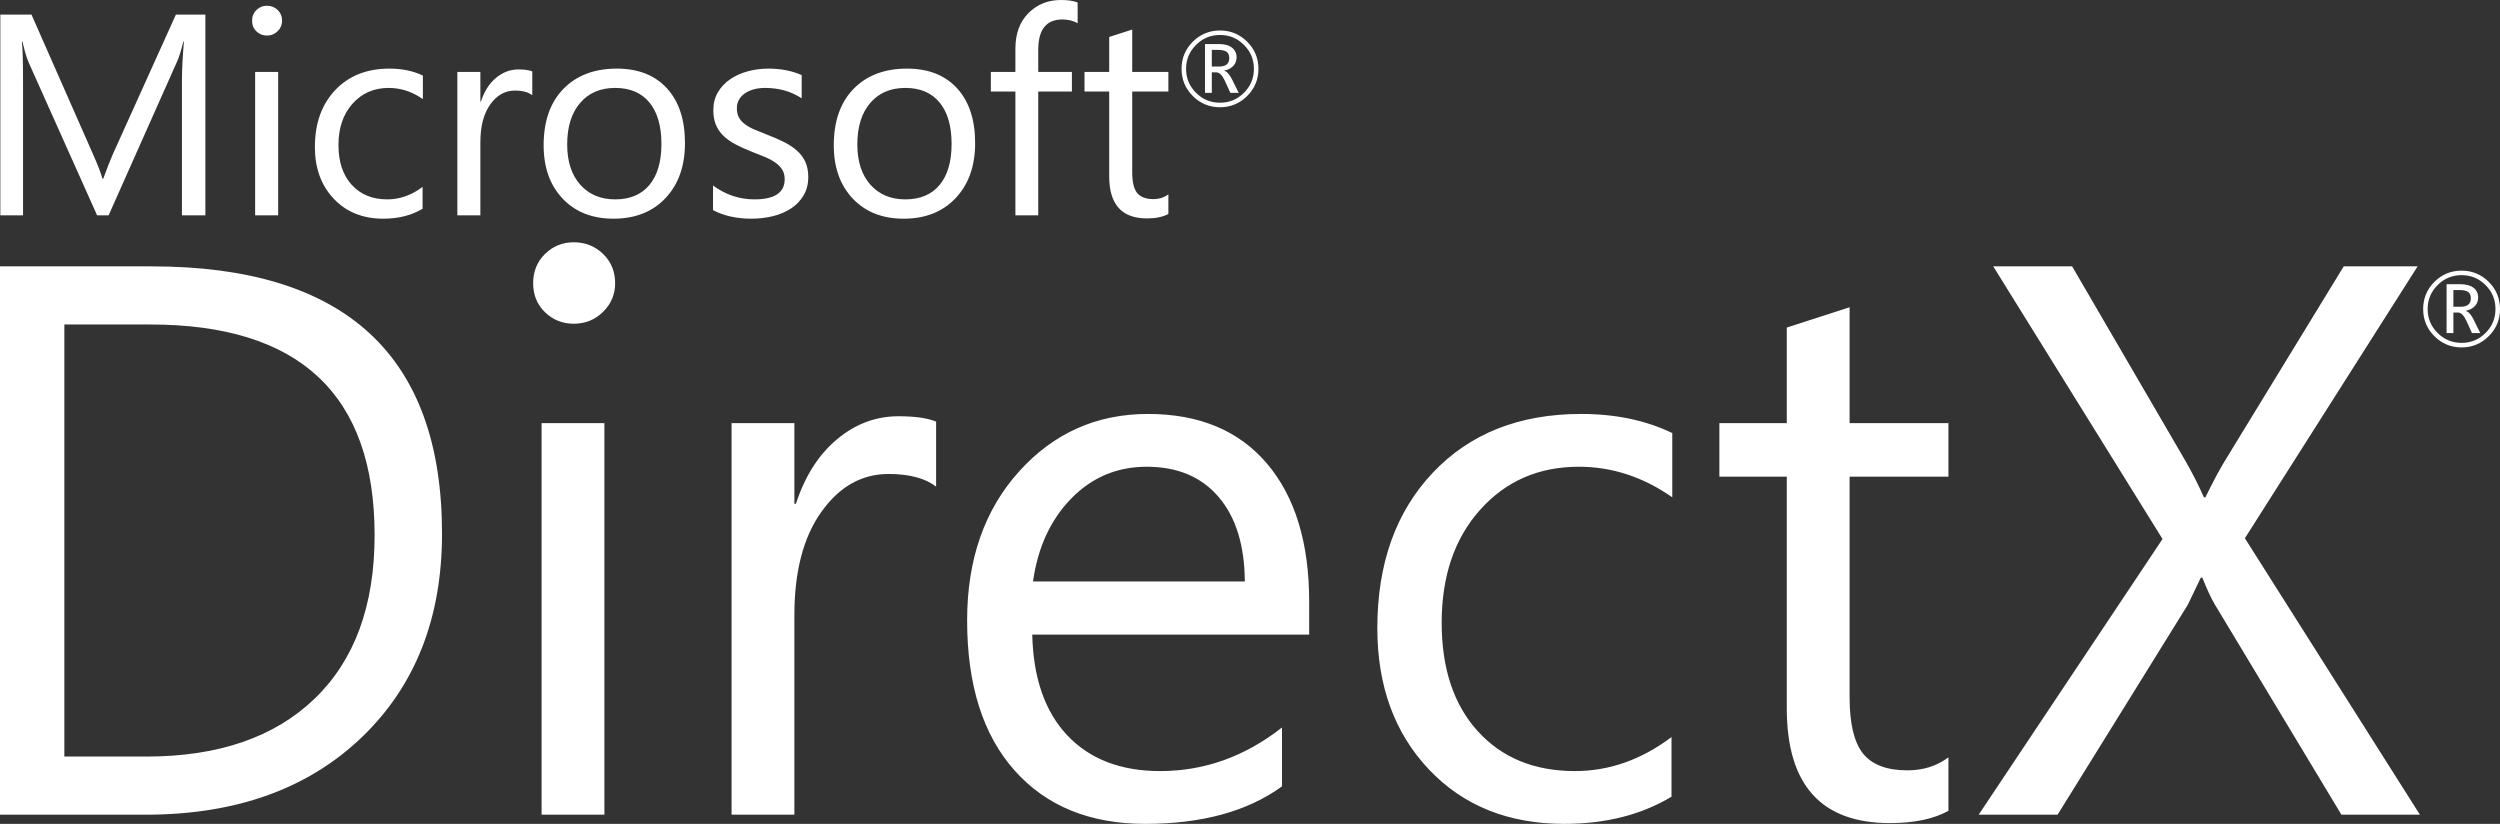 <svg width="88" height="29" viewBox="0 0 88 29" fill="none" xmlns="http://www.w3.org/2000/svg">
<rect x="0" y="0" width="88" height="29" fill="#333333" stroke="none"/>
<path d="M7.229 7.58H6.404V2.839C6.404 2.464 6.427 2.006 6.474 1.464H6.454C6.375 1.782 6.304 2.011 6.241 2.149L3.823 7.58H3.418L1.004 2.188C0.935 2.03 0.864 1.789 0.792 1.464H0.772C0.798 1.746 0.811 2.208 0.811 2.848V7.58H0.012V0.513H1.108L3.28 5.441C3.447 5.818 3.556 6.101 3.605 6.288H3.635C3.776 5.901 3.89 5.612 3.975 5.421L6.192 0.513H7.229V7.58ZM9.396 1.252C9.251 1.252 9.128 1.202 9.026 1.104C8.924 1.005 8.873 0.88 8.873 0.729C8.873 0.578 8.924 0.453 9.026 0.352C9.128 0.252 9.251 0.202 9.396 0.202C9.544 0.202 9.67 0.252 9.774 0.352C9.877 0.453 9.929 0.578 9.929 0.729C9.929 0.874 9.877 0.997 9.774 1.099C9.67 1.201 9.544 1.252 9.396 1.252ZM9.791 7.58H8.981V2.533H9.791V7.58ZM14.875 7.348C14.487 7.581 14.026 7.698 13.493 7.698C12.772 7.698 12.191 7.464 11.748 6.996C11.305 6.527 11.084 5.92 11.084 5.175C11.084 4.343 11.323 3.676 11.8 3.171C12.277 2.667 12.914 2.415 13.71 2.415C14.155 2.415 14.546 2.497 14.885 2.661V3.489C14.51 3.226 14.108 3.095 13.681 3.095C13.164 3.095 12.74 3.28 12.41 3.649C12.079 4.019 11.914 4.504 11.914 5.106C11.914 5.697 12.069 6.163 12.38 6.505C12.691 6.847 13.108 7.018 13.631 7.018C14.072 7.018 14.487 6.871 14.875 6.579L14.875 7.348ZM18.736 3.351C18.594 3.243 18.39 3.188 18.123 3.188C17.778 3.188 17.489 3.351 17.257 3.676C17.025 4.002 16.909 4.445 16.909 5.007V7.58H16.099V2.533H16.909V3.573H16.929C17.044 3.218 17.22 2.941 17.457 2.743C17.694 2.544 17.959 2.444 18.252 2.444C18.462 2.444 18.624 2.467 18.736 2.513V3.351ZM21.594 7.698C20.847 7.698 20.25 7.462 19.804 6.991C19.358 6.519 19.136 5.894 19.136 5.115C19.136 4.268 19.367 3.606 19.832 3.129C20.296 2.653 20.923 2.415 21.712 2.415C22.466 2.415 23.054 2.647 23.477 3.11C23.9 3.573 24.111 4.215 24.111 5.037C24.111 5.842 23.884 6.486 23.428 6.971C22.972 7.455 22.361 7.698 21.594 7.698ZM21.653 3.095C21.133 3.095 20.722 3.271 20.419 3.625C20.116 3.978 19.965 4.465 19.965 5.086C19.965 5.684 20.118 6.155 20.424 6.5C20.73 6.845 21.14 7.018 21.653 7.018C22.176 7.018 22.578 6.849 22.86 6.51C23.141 6.172 23.282 5.691 23.282 5.066C23.282 4.435 23.141 3.949 22.86 3.608C22.579 3.266 22.176 3.095 21.653 3.095ZM25.099 7.397V6.53C25.54 6.855 26.025 7.018 26.555 7.018C27.266 7.018 27.621 6.781 27.621 6.308C27.621 6.173 27.591 6.059 27.53 5.966C27.469 5.872 27.387 5.789 27.283 5.717C27.179 5.645 27.058 5.58 26.918 5.522L26.466 5.342C26.242 5.254 26.046 5.164 25.876 5.074C25.707 4.983 25.565 4.881 25.452 4.768C25.338 4.655 25.253 4.526 25.195 4.381C25.137 4.237 25.109 4.068 25.109 3.874C25.109 3.637 25.163 3.428 25.272 3.245C25.38 3.063 25.525 2.91 25.706 2.787C25.887 2.664 26.093 2.571 26.326 2.509C26.558 2.446 26.797 2.415 27.044 2.415C27.482 2.415 27.873 2.491 28.219 2.642V3.46C27.847 3.217 27.419 3.095 26.935 3.095C26.784 3.095 26.647 3.112 26.526 3.147C26.404 3.181 26.299 3.23 26.212 3.292C26.125 3.355 26.057 3.429 26.01 3.516C25.962 3.603 25.938 3.7 25.938 3.805C25.938 3.936 25.962 4.046 26.01 4.135C26.058 4.223 26.127 4.302 26.22 4.371C26.312 4.44 26.424 4.503 26.555 4.559C26.687 4.615 26.837 4.675 27.004 4.741C27.228 4.827 27.429 4.914 27.607 5.005C27.784 5.095 27.936 5.197 28.061 5.31C28.186 5.424 28.282 5.554 28.35 5.702C28.417 5.85 28.451 6.026 28.451 6.229C28.451 6.479 28.396 6.696 28.285 6.88C28.175 7.064 28.024 7.221 27.844 7.338C27.659 7.46 27.447 7.55 27.207 7.609C26.967 7.668 26.715 7.698 26.452 7.698C25.931 7.698 25.48 7.598 25.099 7.397ZM31.807 7.698C31.06 7.698 30.464 7.462 30.018 6.991C29.572 6.519 29.349 5.894 29.349 5.115C29.349 4.268 29.581 3.606 30.045 3.129C30.509 2.653 31.136 2.415 31.926 2.415C32.679 2.415 33.268 2.647 33.691 3.11C34.113 3.573 34.325 4.215 34.325 5.037C34.325 5.842 34.097 6.486 33.641 6.971C33.185 7.455 32.574 7.698 31.807 7.698ZM31.867 3.095C31.347 3.095 30.935 3.271 30.632 3.625C30.329 3.978 30.178 4.465 30.178 5.086C30.178 5.684 30.331 6.155 30.637 6.5C30.944 6.845 31.353 7.018 31.867 7.018C32.39 7.018 32.792 6.849 33.074 6.51C33.355 6.172 33.496 5.691 33.496 5.066C33.496 4.435 33.355 3.949 33.074 3.608C32.792 3.266 32.39 3.095 31.867 3.095ZM37.934 0.818C37.776 0.729 37.596 0.685 37.396 0.685C36.829 0.685 36.546 1.042 36.546 1.754V2.533H37.731V3.223H36.546V7.58H35.742V3.223H34.878V2.533H35.742V1.715C35.742 1.186 35.895 0.768 36.201 0.461C36.507 0.154 36.889 0 37.346 0C37.593 0 37.789 0.03 37.933 0.089V0.818H37.934ZM41.127 7.53C40.936 7.635 40.685 7.688 40.372 7.688C39.487 7.688 39.044 7.195 39.044 6.209V3.223H38.175V2.533H39.044V1.301L39.854 1.04V2.533H41.127V3.223H39.854V6.067C39.854 6.405 39.911 6.646 40.026 6.791C40.142 6.936 40.333 7.008 40.599 7.008C40.803 7.008 40.979 6.952 41.127 6.84V7.53ZM0 28.677V9.376H5.339C12.152 9.376 15.559 12.512 15.559 18.784C15.559 21.763 14.613 24.157 12.721 25.965C10.829 27.773 8.296 28.677 5.123 28.677H0ZM2.265 11.422V26.631H5.15C7.685 26.631 9.658 25.954 11.069 24.599C12.48 23.244 13.186 21.323 13.186 18.838C13.186 13.894 10.552 11.422 5.285 11.422H2.265ZM20.197 11.395C19.801 11.395 19.464 11.26 19.185 10.991C18.907 10.722 18.767 10.381 18.767 9.968C18.767 9.555 18.907 9.212 19.185 8.938C19.464 8.665 19.801 8.528 20.197 8.528C20.601 8.528 20.945 8.665 21.228 8.938C21.511 9.212 21.653 9.555 21.653 9.968C21.653 10.363 21.511 10.7 21.228 10.977C20.945 11.256 20.601 11.395 20.197 11.395ZM21.275 28.677H19.064V14.894H21.275V28.677ZM32.951 17.128C32.564 16.832 32.007 16.684 31.279 16.684C30.335 16.684 29.546 17.128 28.913 18.017C28.279 18.905 27.962 20.117 27.962 21.651V28.677H25.751V14.894H27.962V17.734H28.016C28.331 16.765 28.812 16.009 29.459 15.466C30.106 14.923 30.829 14.652 31.63 14.652C32.205 14.652 32.645 14.715 32.951 14.84V17.128ZM46.083 22.337H36.335C36.371 23.872 36.784 25.056 37.575 25.891C38.366 26.725 39.454 27.142 40.838 27.142C42.393 27.142 43.822 26.631 45.126 25.608V27.681C43.912 28.561 42.308 29 40.312 29C38.362 29 36.829 28.374 35.715 27.122C34.6 25.87 34.043 24.11 34.043 21.839C34.043 19.695 34.652 17.948 35.87 16.597C37.088 15.246 38.6 14.571 40.407 14.571C42.213 14.571 43.611 15.155 44.6 16.321C45.588 17.487 46.083 19.107 46.083 21.18V22.337H46.083ZM43.818 20.467C43.809 19.193 43.501 18.201 42.894 17.492C42.287 16.783 41.445 16.429 40.366 16.429C39.323 16.429 38.438 16.801 37.71 17.546C36.982 18.291 36.532 19.264 36.362 20.467H43.818ZM58.837 28.044C57.776 28.681 56.518 29 55.062 29C53.093 29 51.505 28.361 50.296 27.082C49.087 25.804 48.482 24.146 48.482 22.109C48.482 19.839 49.134 18.015 50.437 16.637C51.741 15.26 53.48 14.571 55.655 14.571C56.868 14.571 57.938 14.796 58.864 15.244V17.505C57.839 16.788 56.742 16.429 55.574 16.429C54.163 16.429 53.006 16.933 52.102 17.943C51.199 18.952 50.747 20.278 50.747 21.92C50.747 23.535 51.172 24.81 52.022 25.743C52.871 26.676 54.01 27.142 55.439 27.142C56.644 27.142 57.776 26.743 58.837 25.945V28.044H58.837ZM68.585 28.542C68.063 28.829 67.376 28.973 66.522 28.973C64.104 28.973 62.895 27.627 62.895 24.935V16.779H60.522V14.894H62.895V11.53L65.106 10.816V14.894H68.585V16.779H65.106V24.545C65.106 25.469 65.263 26.129 65.578 26.524C65.893 26.918 66.414 27.116 67.142 27.116C67.699 27.116 68.18 26.963 68.585 26.658V28.542ZM85.181 28.677H82.418L77.968 21.288C77.834 21.063 77.685 20.745 77.523 20.332H77.469L77.011 21.288L72.427 28.677H69.65L76.121 18.973L70.162 9.376H72.939L76.89 16.159C77.15 16.608 77.38 17.057 77.577 17.505H77.631C77.919 16.913 78.171 16.447 78.386 16.106L82.499 9.376H85.1L79.02 18.946L85.181 28.677ZM42.945 3.775C42.571 3.775 42.251 3.644 41.987 3.38C41.723 3.116 41.591 2.798 41.591 2.424C41.591 2.05 41.723 1.732 41.987 1.468C42.251 1.205 42.571 1.073 42.945 1.073C43.318 1.073 43.636 1.205 43.9 1.468C44.164 1.732 44.297 2.05 44.297 2.424C44.297 2.798 44.164 3.116 43.9 3.38C43.636 3.643 43.318 3.775 42.945 3.775ZM42.945 1.231C42.615 1.231 42.334 1.348 42.1 1.581C41.867 1.814 41.75 2.095 41.75 2.424C41.75 2.753 41.867 3.034 42.1 3.266C42.21 3.379 42.341 3.468 42.486 3.528C42.632 3.588 42.788 3.617 42.945 3.615C43.274 3.615 43.556 3.499 43.788 3.266C44.021 3.034 44.138 2.753 44.138 2.424C44.138 2.095 44.021 1.814 43.788 1.581C43.556 1.348 43.275 1.231 42.945 1.231ZM43.602 3.269H43.309L43.121 2.856C43.026 2.65 42.924 2.547 42.815 2.547H42.656V3.269H42.416V1.55H42.9C43.101 1.55 43.255 1.592 43.364 1.676C43.473 1.76 43.528 1.874 43.528 2.019C43.528 2.136 43.489 2.237 43.413 2.319C43.337 2.402 43.23 2.458 43.093 2.487V2.494C43.188 2.515 43.282 2.62 43.376 2.811L43.602 3.269ZM42.656 1.756V2.343H42.914C43.151 2.343 43.27 2.245 43.27 2.047C43.27 1.942 43.238 1.867 43.174 1.822C43.11 1.778 43.009 1.756 42.871 1.756H42.656ZM86.648 12.229C86.274 12.229 85.955 12.097 85.691 11.834C85.427 11.57 85.295 11.252 85.295 10.878C85.295 10.504 85.427 10.186 85.691 9.922C85.955 9.658 86.274 9.527 86.648 9.527C87.021 9.527 87.34 9.659 87.604 9.922C87.868 10.186 88 10.504 88 10.878C88 11.252 87.868 11.57 87.604 11.834C87.34 12.097 87.021 12.229 86.648 12.229ZM86.648 9.685C86.319 9.685 86.037 9.802 85.804 10.035C85.57 10.268 85.453 10.549 85.453 10.878C85.453 11.207 85.57 11.488 85.804 11.72C86.037 11.953 86.319 12.069 86.648 12.069C86.978 12.069 87.259 11.953 87.492 11.72C87.725 11.488 87.841 11.207 87.841 10.878C87.841 10.549 87.725 10.268 87.492 10.035C87.259 9.802 86.978 9.685 86.648 9.685ZM87.305 11.723H87.013L86.825 11.31C86.73 11.104 86.628 11 86.518 11H86.359V11.723H86.12V10.004H86.603C86.804 10.004 86.959 10.046 87.068 10.13C87.177 10.214 87.231 10.328 87.231 10.473C87.231 10.59 87.193 10.691 87.116 10.773C87.04 10.856 86.933 10.912 86.796 10.941V10.948C86.891 10.968 86.986 11.074 87.079 11.265L87.305 11.723ZM86.359 10.21V10.797H86.618C86.855 10.797 86.973 10.698 86.973 10.501C86.973 10.396 86.941 10.32 86.877 10.276C86.814 10.232 86.713 10.21 86.574 10.21H86.359Z" fill="white"/>
</svg>
